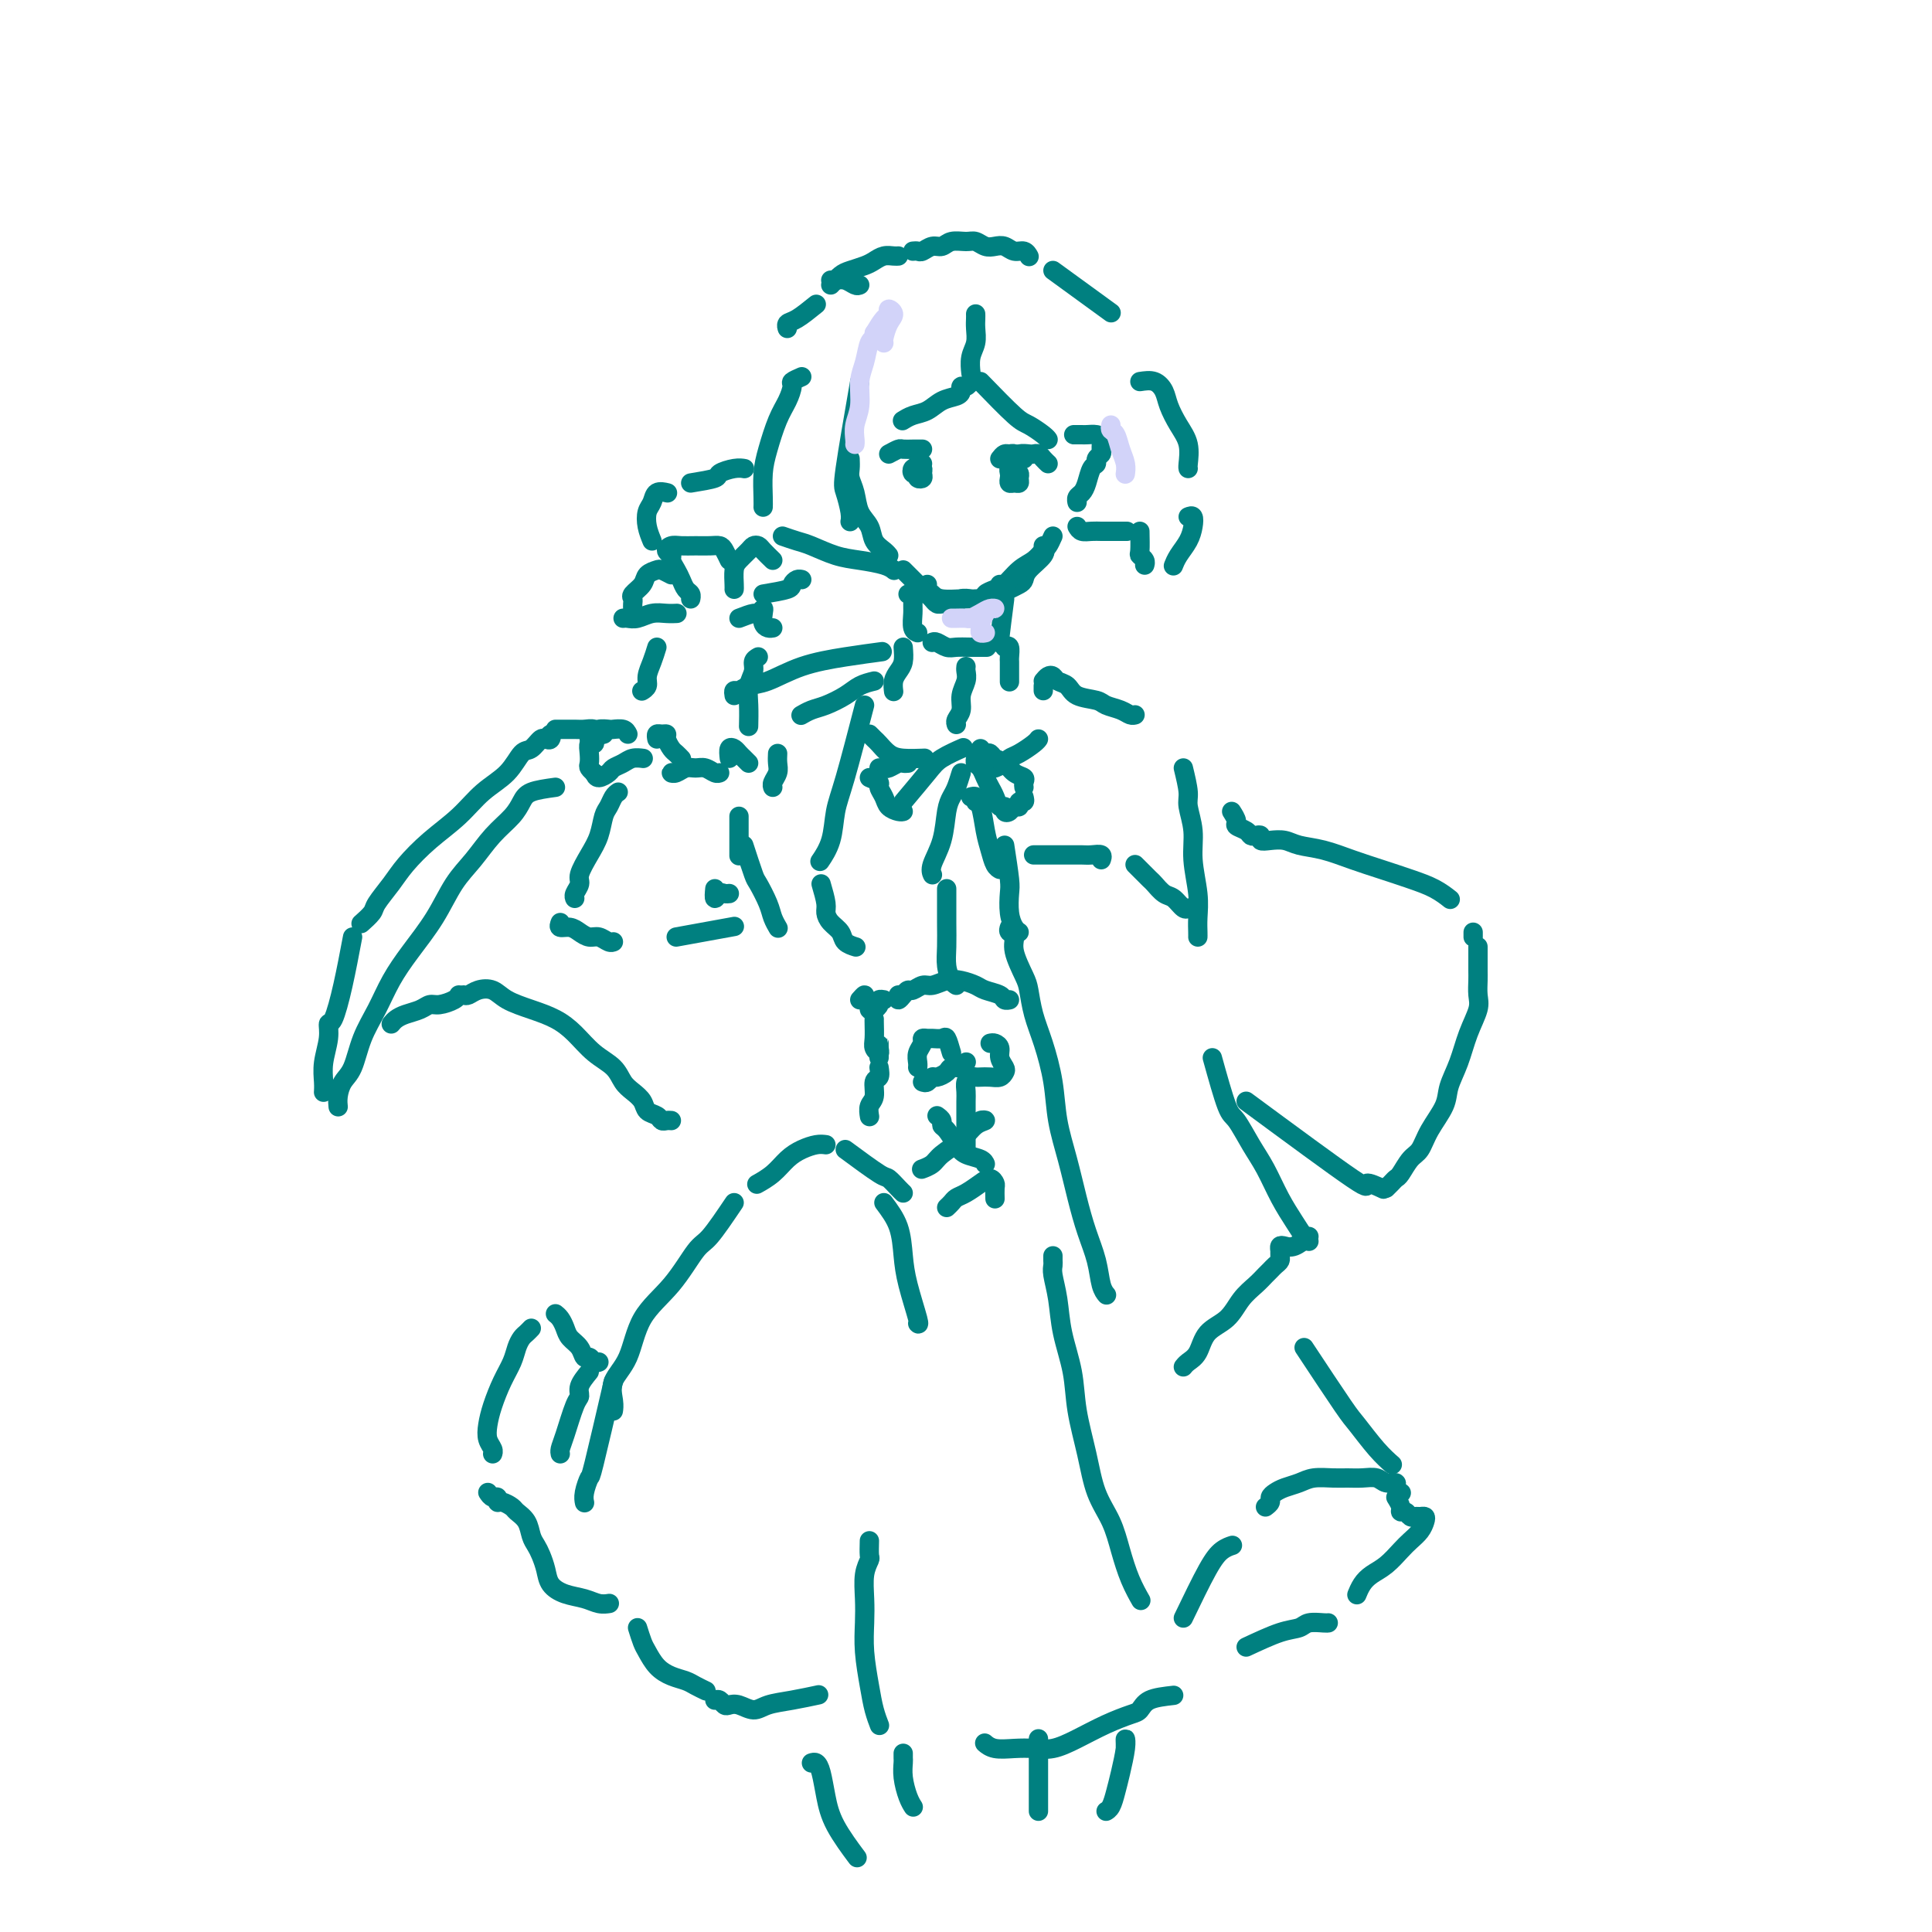 <svg viewBox='0 0 400 400' version='1.1' xmlns='http://www.w3.org/2000/svg' xmlns:xlink='http://www.w3.org/1999/xlink'><g fill='none' stroke='#008080' stroke-width='4' stroke-linecap='round' stroke-linejoin='round'><path d='M178,59c-0.249,0.113 -0.498,0.226 -1,0c-0.502,-0.226 -1.258,-0.793 -2,-1c-0.742,-0.207 -1.469,-0.056 -2,0c-0.531,0.056 -0.866,0.016 -1,0c-0.134,-0.016 -0.067,-0.008 0,0'/><path d='M169,63c-1.464,1.185 -2.929,2.369 -4,3c-1.071,0.631 -1.750,0.708 -2,1c-0.250,0.292 -0.071,0.798 0,1c0.071,0.202 0.036,0.101 0,0'/><path d='M172,59c0.697,-0.756 1.394,-1.513 2,-2c0.606,-0.487 1.122,-0.705 2,-1c0.878,-0.295 2.120,-0.668 3,-1c0.880,-0.332 1.399,-0.625 2,-1c0.601,-0.375 1.285,-0.832 2,-1c0.715,-0.168 1.462,-0.045 2,0c0.538,0.045 0.868,0.013 1,0c0.132,-0.013 0.066,-0.006 0,0'/><path d='M189,52c0.357,-0.033 0.713,-0.065 1,0c0.287,0.065 0.503,0.228 1,0c0.497,-0.228 1.274,-0.847 2,-1c0.726,-0.153 1.402,0.159 2,0c0.598,-0.159 1.119,-0.788 2,-1c0.881,-0.212 2.123,-0.005 3,0c0.877,0.005 1.390,-0.191 2,0c0.610,0.191 1.319,0.768 2,1c0.681,0.232 1.335,0.118 2,0c0.665,-0.118 1.341,-0.242 2,0c0.659,0.242 1.300,0.848 2,1c0.700,0.152 1.458,-0.151 2,0c0.542,0.151 0.869,0.758 1,1c0.131,0.242 0.065,0.121 0,0'/><path d='M218,56c4.583,3.333 9.167,6.667 11,8c1.833,1.333 0.917,0.667 0,0'/><path d='M202,65c0.008,0.269 0.016,0.538 0,1c-0.016,0.462 -0.057,1.115 0,2c0.057,0.885 0.211,2.000 0,3c-0.211,1.000 -0.788,1.885 -1,3c-0.212,1.115 -0.061,2.462 0,3c0.061,0.538 0.030,0.269 0,0'/><path d='M201,79c-0.306,0.446 -0.613,0.892 -1,1c-0.387,0.108 -0.855,-0.122 -1,0c-0.145,0.122 0.033,0.596 0,1c-0.033,0.404 -0.275,0.739 -1,1c-0.725,0.261 -1.932,0.448 -3,1c-1.068,0.552 -1.998,1.467 -3,2c-1.002,0.533 -2.078,0.682 -3,1c-0.922,0.318 -1.692,0.805 -2,1c-0.308,0.195 -0.154,0.097 0,0'/><path d='M203,79c2.702,2.785 5.404,5.569 7,7c1.596,1.431 2.088,1.507 3,2c0.912,0.493 2.246,1.402 3,2c0.754,0.598 0.930,0.885 1,1c0.070,0.115 0.035,0.057 0,0'/><path d='M178,79c-1.238,7.147 -2.475,14.293 -3,18c-0.525,3.707 -0.337,3.973 0,5c0.337,1.027 0.821,2.815 1,4c0.179,1.185 0.051,1.767 0,2c-0.051,0.233 -0.026,0.116 0,0'/><path d='M166,78c-0.863,0.379 -1.726,0.758 -2,1c-0.274,0.242 0.042,0.349 0,1c-0.042,0.651 -0.442,1.848 -1,3c-0.558,1.152 -1.274,2.260 -2,4c-0.726,1.740 -1.463,4.113 -2,6c-0.537,1.887 -0.876,3.289 -1,5c-0.124,1.711 -0.033,3.730 0,5c0.033,1.270 0.010,1.791 0,2c-0.010,0.209 -0.005,0.104 0,0'/><path d='M176,95c0.026,0.682 0.053,1.365 0,2c-0.053,0.635 -0.184,1.223 0,2c0.184,0.777 0.683,1.742 1,3c0.317,1.258 0.453,2.810 1,4c0.547,1.190 1.506,2.018 2,3c0.494,0.982 0.524,2.119 1,3c0.476,0.881 1.397,1.506 2,2c0.603,0.494 0.886,0.855 1,1c0.114,0.145 0.057,0.072 0,0'/><path d='M162,111c1.049,0.364 2.098,0.727 3,1c0.902,0.273 1.657,0.455 3,1c1.343,0.545 3.274,1.453 5,2c1.726,0.547 3.246,0.734 5,1c1.754,0.266 3.741,0.610 5,1c1.259,0.390 1.788,0.826 2,1c0.212,0.174 0.106,0.087 0,0'/><path d='M223,90c-0.510,-0.000 -1.020,-0.001 -1,0c0.020,0.001 0.569,0.002 1,0c0.431,-0.002 0.742,-0.008 1,0c0.258,0.008 0.463,0.030 1,0c0.537,-0.030 1.408,-0.110 2,0c0.592,0.110 0.906,0.411 1,1c0.094,0.589 -0.030,1.465 0,2c0.030,0.535 0.215,0.727 0,1c-0.215,0.273 -0.831,0.626 -1,1c-0.169,0.374 0.109,0.768 0,1c-0.109,0.232 -0.603,0.300 -1,1c-0.397,0.700 -0.695,2.030 -1,3c-0.305,0.970 -0.618,1.580 -1,2c-0.382,0.420 -0.834,0.652 -1,1c-0.166,0.348 -0.048,0.814 0,1c0.048,0.186 0.024,0.093 0,0'/><path d='M236,79c1.060,-0.161 2.120,-0.323 3,0c0.880,0.323 1.581,1.130 2,2c0.419,0.870 0.557,1.802 1,3c0.443,1.198 1.190,2.661 2,4c0.810,1.339 1.681,2.555 2,4c0.319,1.445 0.086,3.120 0,4c-0.086,0.880 -0.025,0.966 0,1c0.025,0.034 0.012,0.017 0,0'/><path d='M223,109c0.247,0.423 0.494,0.845 1,1c0.506,0.155 1.271,0.041 2,0c0.729,-0.041 1.422,-0.011 2,0c0.578,0.011 1.040,0.003 2,0c0.960,-0.003 2.417,-0.001 3,0c0.583,0.001 0.291,0.000 0,0'/><path d='M236,110c0.030,1.600 0.061,3.199 0,4c-0.061,0.801 -0.212,0.802 0,1c0.212,0.198 0.788,0.592 1,1c0.212,0.408 0.061,0.831 0,1c-0.061,0.169 -0.030,0.085 0,0'/><path d='M246,107c0.406,-0.156 0.813,-0.311 1,0c0.187,0.311 0.155,1.089 0,2c-0.155,0.911 -0.433,1.956 -1,3c-0.567,1.044 -1.422,2.089 -2,3c-0.578,0.911 -0.879,1.689 -1,2c-0.121,0.311 -0.060,0.156 0,0'/><path d='M216,113c0.313,0.560 0.626,1.121 0,2c-0.626,0.879 -2.193,2.078 -3,3c-0.807,0.922 -0.856,1.567 -1,2c-0.144,0.433 -0.385,0.655 -1,1c-0.615,0.345 -1.604,0.813 -2,1c-0.396,0.187 -0.198,0.094 0,0'/><path d='M192,121c-0.083,0.340 -0.166,0.679 0,1c0.166,0.321 0.580,0.622 1,1c0.420,0.378 0.844,0.833 2,1c1.156,0.167 3.042,0.045 4,0c0.958,-0.045 0.988,-0.013 1,0c0.012,0.013 0.006,0.006 0,0'/><path d='M218,111c-0.352,0.783 -0.703,1.566 -1,2c-0.297,0.434 -0.538,0.519 -1,1c-0.462,0.481 -1.143,1.358 -2,2c-0.857,0.642 -1.889,1.048 -3,2c-1.111,0.952 -2.299,2.449 -3,3c-0.701,0.551 -0.915,0.158 -1,0c-0.085,-0.158 -0.043,-0.079 0,0'/><path d='M208,124c-0.422,3.267 -0.844,6.533 -1,8c-0.156,1.467 -0.044,1.133 0,1c0.044,-0.133 0.022,-0.067 0,0'/><path d='M188,123c0.425,-0.188 0.850,-0.376 1,0c0.150,0.376 0.026,1.316 0,2c-0.026,0.684 0.044,1.111 0,2c-0.044,0.889 -0.204,2.239 0,3c0.204,0.761 0.773,0.932 1,1c0.227,0.068 0.114,0.034 0,0'/><path d='M187,118c0.325,0.325 0.650,0.650 1,1c0.350,0.350 0.724,0.724 1,1c0.276,0.276 0.455,0.452 1,1c0.545,0.548 1.455,1.468 2,2c0.545,0.532 0.724,0.677 1,1c0.276,0.323 0.649,0.823 1,1c0.351,0.177 0.682,0.029 1,0c0.318,-0.029 0.624,0.060 1,0c0.376,-0.060 0.821,-0.269 1,0c0.179,0.269 0.093,1.014 0,1c-0.093,-0.014 -0.194,-0.788 0,-1c0.194,-0.212 0.683,0.139 1,0c0.317,-0.139 0.463,-0.769 1,-1c0.537,-0.231 1.463,-0.062 2,0c0.537,0.062 0.683,0.017 1,0c0.317,-0.017 0.805,-0.005 1,0c0.195,0.005 0.098,0.002 0,0'/><path d='M206,122c-0.875,0.339 -1.750,0.679 -2,1c-0.250,0.321 0.125,0.625 0,1c-0.125,0.375 -0.750,0.821 -1,1c-0.250,0.179 -0.125,0.089 0,0'/><path d='M193,133c0.239,-0.113 0.478,-0.226 1,0c0.522,0.226 1.328,0.793 2,1c0.672,0.207 1.211,0.056 2,0c0.789,-0.056 1.828,-0.015 3,0c1.172,0.015 2.478,0.004 3,0c0.522,-0.004 0.261,-0.002 0,0'/><path d='M208,134c0.423,-0.208 0.845,-0.416 1,0c0.155,0.416 0.041,1.457 0,2c-0.041,0.543 -0.011,0.589 0,1c0.011,0.411 0.003,1.188 0,2c-0.003,0.812 -0.001,1.661 0,2c0.001,0.339 0.000,0.170 0,0'/><path d='M187,134c0.083,1.086 0.166,2.172 0,3c-0.166,0.828 -0.581,1.397 -1,2c-0.419,0.603 -0.844,1.239 -1,2c-0.156,0.761 -0.045,1.646 0,2c0.045,0.354 0.022,0.177 0,0'/><path d='M200,138c-0.033,0.267 -0.065,0.533 0,1c0.065,0.467 0.228,1.134 0,2c-0.228,0.866 -0.846,1.931 -1,3c-0.154,1.069 0.154,2.142 0,3c-0.154,0.858 -0.772,1.500 -1,2c-0.228,0.500 -0.065,0.857 0,1c0.065,0.143 0.033,0.071 0,0'/><path d='M180,152c0.354,0.362 0.709,0.724 1,1c0.291,0.276 0.520,0.466 1,1c0.480,0.534 1.211,1.411 2,2c0.789,0.589 1.635,0.889 3,1c1.365,0.111 3.247,0.032 4,0c0.753,-0.032 0.376,-0.016 0,0'/><path d='M206,159c0.771,-0.326 1.541,-0.651 2,-1c0.459,-0.349 0.606,-0.721 1,-1c0.394,-0.279 1.033,-0.467 2,-1c0.967,-0.533 2.260,-1.413 3,-2c0.740,-0.587 0.926,-0.882 1,-1c0.074,-0.118 0.037,-0.059 0,0'/><path d='M188,158c-0.364,0.030 -0.728,0.061 -1,0c-0.272,-0.061 -0.451,-0.212 -1,0c-0.549,0.212 -1.467,0.789 -2,1c-0.533,0.211 -0.682,0.057 -1,0c-0.318,-0.057 -0.805,-0.016 -1,0c-0.195,0.016 -0.097,0.008 0,0'/><path d='M180,161c0.871,0.356 1.743,0.712 2,1c0.257,0.288 -0.099,0.508 0,1c0.099,0.492 0.654,1.256 1,2c0.346,0.744 0.485,1.467 1,2c0.515,0.533 1.408,0.874 2,1c0.592,0.126 0.883,0.036 1,0c0.117,-0.036 0.058,-0.018 0,0'/><path d='M187,166c1.893,-2.256 3.786,-4.512 5,-6c1.214,-1.488 1.750,-2.208 3,-3c1.250,-0.792 3.214,-1.655 4,-2c0.786,-0.345 0.393,-0.173 0,0'/><path d='M203,155c-0.088,0.416 -0.175,0.831 0,1c0.175,0.169 0.613,0.090 1,0c0.387,-0.090 0.724,-0.193 1,0c0.276,0.193 0.491,0.681 1,1c0.509,0.319 1.313,0.467 2,1c0.687,0.533 1.256,1.449 2,2c0.744,0.551 1.663,0.735 2,1c0.337,0.265 0.091,0.610 0,1c-0.091,0.390 -0.026,0.826 0,1c0.026,0.174 0.013,0.087 0,0'/><path d='M212,165c0.120,0.455 0.240,0.910 0,1c-0.240,0.090 -0.839,-0.185 -1,0c-0.161,0.185 0.115,0.830 0,1c-0.115,0.170 -0.622,-0.135 -1,0c-0.378,0.135 -0.626,0.710 -1,1c-0.374,0.290 -0.874,0.296 -1,0c-0.126,-0.296 0.121,-0.894 0,-1c-0.121,-0.106 -0.610,0.280 -1,0c-0.390,-0.280 -0.683,-1.227 -1,-2c-0.317,-0.773 -0.659,-1.374 -1,-2c-0.341,-0.626 -0.680,-1.278 -1,-2c-0.320,-0.722 -0.622,-1.513 -1,-2c-0.378,-0.487 -0.833,-0.670 -1,-1c-0.167,-0.330 -0.048,-0.809 0,-1c0.048,-0.191 0.024,-0.096 0,0'/><path d='M199,160c-0.336,1.093 -0.672,2.187 -1,3c-0.328,0.813 -0.648,1.346 -1,2c-0.352,0.654 -0.735,1.429 -1,3c-0.265,1.571 -0.411,3.936 -1,6c-0.589,2.064 -1.620,3.825 -2,5c-0.380,1.175 -0.109,1.764 0,2c0.109,0.236 0.054,0.118 0,0'/><path d='M201,165c0.447,-0.116 0.893,-0.233 1,0c0.107,0.233 -0.126,0.815 0,1c0.126,0.185 0.612,-0.027 1,1c0.388,1.027 0.679,3.295 1,5c0.321,1.705 0.674,2.849 1,4c0.326,1.151 0.626,2.310 1,3c0.374,0.690 0.821,0.911 1,1c0.179,0.089 0.089,0.044 0,0'/><path d='M179,146c-1.478,5.697 -2.957,11.394 -4,15c-1.043,3.606 -1.651,5.121 -2,7c-0.349,1.879 -0.440,4.121 -1,6c-0.560,1.879 -1.589,3.394 -2,4c-0.411,0.606 -0.206,0.303 0,0'/><path d='M181,141c-1.029,0.251 -2.059,0.502 -3,1c-0.941,0.498 -1.794,1.244 -3,2c-1.206,0.756 -2.767,1.522 -4,2c-1.233,0.478 -2.140,0.667 -3,1c-0.860,0.333 -1.674,0.809 -2,1c-0.326,0.191 -0.163,0.095 0,0'/><path d='M158,123c2.022,-0.340 4.045,-0.679 5,-1c0.955,-0.321 0.844,-0.622 1,-1c0.156,-0.378 0.581,-0.833 1,-1c0.419,-0.167 0.834,-0.048 1,0c0.166,0.048 0.083,0.024 0,0'/><path d='M160,116c-0.758,-0.737 -1.516,-1.473 -2,-2c-0.484,-0.527 -0.694,-0.844 -1,-1c-0.306,-0.156 -0.709,-0.151 -1,0c-0.291,0.151 -0.470,0.447 -1,1c-0.530,0.553 -1.410,1.364 -2,2c-0.590,0.636 -0.890,1.098 -1,2c-0.110,0.902 -0.030,2.243 0,3c0.030,0.757 0.008,0.931 0,1c-0.008,0.069 -0.004,0.035 0,0'/><path d='M151,116c-0.351,-0.732 -0.703,-1.464 -1,-2c-0.297,-0.536 -0.541,-0.876 -1,-1c-0.459,-0.124 -1.133,-0.030 -2,0c-0.867,0.030 -1.927,-0.003 -3,0c-1.073,0.003 -2.159,0.041 -3,0c-0.841,-0.041 -1.438,-0.163 -2,0c-0.562,0.163 -1.090,0.610 -1,1c0.090,0.390 0.797,0.724 1,1c0.203,0.276 -0.100,0.493 0,1c0.100,0.507 0.601,1.302 1,2c0.399,0.698 0.695,1.297 1,2c0.305,0.703 0.618,1.508 1,2c0.382,0.492 0.834,0.671 1,1c0.166,0.329 0.048,0.808 0,1c-0.048,0.192 -0.024,0.096 0,0'/><path d='M139,119c-0.789,-0.405 -1.578,-0.809 -2,-1c-0.422,-0.191 -0.477,-0.167 -1,0c-0.523,0.167 -1.513,0.478 -2,1c-0.487,0.522 -0.470,1.254 -1,2c-0.530,0.746 -1.606,1.507 -2,2c-0.394,0.493 -0.106,0.720 0,1c0.106,0.280 0.028,0.614 0,1c-0.028,0.386 -0.008,0.825 0,1c0.008,0.175 0.004,0.088 0,0'/><path d='M129,128c0.267,-0.030 0.534,-0.061 1,0c0.466,0.061 1.130,0.212 2,0c0.870,-0.212 1.944,-0.789 3,-1c1.056,-0.211 2.092,-0.057 3,0c0.908,0.057 1.688,0.016 2,0c0.312,-0.016 0.156,-0.008 0,0'/><path d='M153,128c1.185,-0.457 2.369,-0.915 3,-1c0.631,-0.085 0.708,0.201 1,0c0.292,-0.201 0.800,-0.891 1,-1c0.200,-0.109 0.092,0.363 0,1c-0.092,0.637 -0.169,1.439 0,2c0.169,0.561 0.584,0.882 1,1c0.416,0.118 0.833,0.034 1,0c0.167,-0.034 0.083,-0.017 0,0'/><path d='M135,112c-0.396,-0.973 -0.792,-1.945 -1,-3c-0.208,-1.055 -0.227,-2.191 0,-3c0.227,-0.809 0.700,-1.289 1,-2c0.300,-0.711 0.427,-1.653 1,-2c0.573,-0.347 1.592,-0.099 2,0c0.408,0.099 0.204,0.050 0,0'/><path d='M143,100c2.075,-0.340 4.150,-0.679 5,-1c0.850,-0.321 0.475,-0.622 1,-1c0.525,-0.378 1.949,-0.833 3,-1c1.051,-0.167 1.729,-0.048 2,0c0.271,0.048 0.136,0.024 0,0'/><path d='M157,136c-0.453,0.263 -0.906,0.526 -1,1c-0.094,0.474 0.171,1.157 0,2c-0.171,0.843 -0.778,1.844 -1,3c-0.222,1.156 -0.060,2.465 0,4c0.060,1.535 0.017,3.296 0,4c-0.017,0.704 -0.009,0.352 0,0'/><path d='M136,134c-0.301,0.981 -0.603,1.962 -1,3c-0.397,1.038 -0.890,2.134 -1,3c-0.110,0.866 0.163,1.502 0,2c-0.163,0.498 -0.761,0.856 -1,1c-0.239,0.144 -0.120,0.072 0,0'/><path d='M130,152c-0.212,-0.421 -0.424,-0.842 -1,-1c-0.576,-0.158 -1.517,-0.053 -2,0c-0.483,0.053 -0.508,0.053 -1,0c-0.492,-0.053 -1.452,-0.158 -2,0c-0.548,0.158 -0.686,0.581 -1,1c-0.314,0.419 -0.804,0.834 -1,1c-0.196,0.166 -0.098,0.083 0,0'/><path d='M123,153c0.113,0.469 0.225,0.937 0,1c-0.225,0.063 -0.789,-0.281 -1,0c-0.211,0.281 -0.070,1.186 0,2c0.070,0.814 0.070,1.538 0,2c-0.070,0.462 -0.211,0.663 0,1c0.211,0.337 0.775,0.811 1,1c0.225,0.189 0.113,0.095 0,0'/><path d='M123,160c0.213,0.512 0.427,1.023 1,1c0.573,-0.023 1.506,-0.581 2,-1c0.494,-0.419 0.550,-0.701 1,-1c0.450,-0.299 1.296,-0.616 2,-1c0.704,-0.384 1.266,-0.834 2,-1c0.734,-0.166 1.638,-0.047 2,0c0.362,0.047 0.181,0.024 0,0'/><path d='M136,153c-0.081,-0.427 -0.162,-0.854 0,-1c0.162,-0.146 0.568,-0.012 1,0c0.432,0.012 0.890,-0.098 1,0c0.110,0.098 -0.128,0.405 0,1c0.128,0.595 0.622,1.479 1,2c0.378,0.521 0.640,0.679 1,1c0.360,0.321 0.817,0.806 1,1c0.183,0.194 0.091,0.097 0,0'/><path d='M140,160c-0.488,-0.031 -0.976,-0.062 -1,0c-0.024,0.062 0.417,0.216 1,0c0.583,-0.216 1.309,-0.804 2,-1c0.691,-0.196 1.348,0.000 2,0c0.652,0.000 1.298,-0.196 2,0c0.702,0.196 1.458,0.784 2,1c0.542,0.216 0.869,0.062 1,0c0.131,-0.062 0.065,-0.031 0,0'/><path d='M151,157c-0.089,-0.821 -0.178,-1.642 0,-2c0.178,-0.358 0.622,-0.253 1,0c0.378,0.253 0.689,0.656 1,1c0.311,0.344 0.622,0.631 1,1c0.378,0.369 0.822,0.820 1,1c0.178,0.180 0.089,0.090 0,0'/><path d='M161,156c-0.030,0.671 -0.061,1.343 0,2c0.061,0.657 0.212,1.300 0,2c-0.212,0.700 -0.788,1.458 -1,2c-0.212,0.542 -0.061,0.869 0,1c0.061,0.131 0.030,0.065 0,0'/><path d='M128,164c-0.335,0.231 -0.670,0.462 -1,1c-0.330,0.538 -0.657,1.383 -1,2c-0.343,0.617 -0.704,1.004 -1,2c-0.296,0.996 -0.528,2.599 -1,4c-0.472,1.401 -1.184,2.600 -2,4c-0.816,1.400 -1.735,3.002 -2,4c-0.265,0.998 0.125,1.391 0,2c-0.125,0.609 -0.764,1.433 -1,2c-0.236,0.567 -0.067,0.876 0,1c0.067,0.124 0.034,0.062 0,0'/><path d='M116,191c-0.179,0.444 -0.357,0.889 0,1c0.357,0.111 1.251,-0.110 2,0c0.749,0.110 1.353,0.551 2,1c0.647,0.449 1.336,0.905 2,1c0.664,0.095 1.302,-0.170 2,0c0.698,0.170 1.457,0.777 2,1c0.543,0.223 0.869,0.064 1,0c0.131,-0.064 0.065,-0.032 0,0'/><path d='M153,169c0.000,0.663 0.000,1.327 0,2c0.000,0.673 0.000,1.356 0,2c0.000,0.644 0.000,1.250 0,2c-0.000,0.750 0.000,1.643 0,2c0.000,0.357 0.000,0.179 0,0'/><path d='M148,184c-0.091,0.959 -0.182,1.917 0,2c0.182,0.083 0.636,-0.710 1,-1c0.364,-0.290 0.636,-0.078 1,0c0.364,0.078 0.818,0.022 1,0c0.182,-0.022 0.091,-0.011 0,0'/><path d='M140,194c4.583,-0.833 9.167,-1.667 11,-2c1.833,-0.333 0.917,-0.167 0,0'/><path d='M154,175c0.787,2.411 1.574,4.821 2,6c0.426,1.179 0.493,1.125 1,2c0.507,0.875 1.456,2.678 2,4c0.544,1.322 0.685,2.164 1,3c0.315,0.836 0.804,1.668 1,2c0.196,0.332 0.098,0.166 0,0'/><path d='M152,144c-0.074,-0.450 -0.148,-0.901 0,-1c0.148,-0.099 0.518,0.153 1,0c0.482,-0.153 1.076,-0.710 2,-1c0.924,-0.290 2.179,-0.312 4,-1c1.821,-0.688 4.210,-2.040 7,-3c2.790,-0.960 5.982,-1.528 9,-2c3.018,-0.472 5.862,-0.849 7,-1c1.138,-0.151 0.569,-0.075 0,0'/><path d='M125,152c-0.360,0.113 -0.720,0.226 -1,0c-0.280,-0.226 -0.482,-0.793 -1,-1c-0.518,-0.207 -1.354,-0.056 -2,0c-0.646,0.056 -1.101,0.015 -2,0c-0.899,-0.015 -2.242,-0.004 -3,0c-0.758,0.004 -0.931,0.001 -1,0c-0.069,-0.001 -0.035,-0.001 0,0'/><path d='M113,153c0.397,0.148 0.794,0.296 1,0c0.206,-0.296 0.221,-1.035 0,-1c-0.221,0.035 -0.679,0.845 -1,1c-0.321,0.155 -0.504,-0.343 -1,0c-0.496,0.343 -1.306,1.529 -2,2c-0.694,0.471 -1.272,0.228 -2,1c-0.728,0.772 -1.605,2.559 -3,4c-1.395,1.441 -3.307,2.537 -5,4c-1.693,1.463 -3.168,3.291 -5,5c-1.832,1.709 -4.020,3.297 -6,5c-1.980,1.703 -3.753,3.522 -5,5c-1.247,1.478 -1.967,2.617 -3,4c-1.033,1.383 -2.380,3.010 -3,4c-0.620,0.990 -0.513,1.344 -1,2c-0.487,0.656 -1.568,1.616 -2,2c-0.432,0.384 -0.216,0.192 0,0'/><path d='M115,163c-1.922,0.263 -3.844,0.527 -5,1c-1.156,0.473 -1.548,1.156 -2,2c-0.452,0.844 -0.966,1.851 -2,3c-1.034,1.149 -2.590,2.441 -4,4c-1.410,1.559 -2.674,3.384 -4,5c-1.326,1.616 -2.714,3.022 -4,5c-1.286,1.978 -2.470,4.529 -4,7c-1.530,2.471 -3.407,4.861 -5,7c-1.593,2.139 -2.903,4.028 -4,6c-1.097,1.972 -1.982,4.026 -3,6c-1.018,1.974 -2.168,3.867 -3,6c-0.832,2.133 -1.347,4.505 -2,6c-0.653,1.495 -1.443,2.112 -2,3c-0.557,0.888 -0.881,2.047 -1,3c-0.119,0.953 -0.034,1.701 0,2c0.034,0.299 0.017,0.150 0,0'/><path d='M73,194c-0.651,3.449 -1.303,6.897 -2,10c-0.697,3.103 -1.441,5.860 -2,7c-0.559,1.140 -0.934,0.663 -1,1c-0.066,0.337 0.179,1.488 0,3c-0.179,1.512 -0.780,3.385 -1,5c-0.220,1.615 -0.059,2.973 0,4c0.059,1.027 0.017,1.722 0,2c-0.017,0.278 -0.008,0.139 0,0'/><path d='M81,212c0.274,-0.331 0.547,-0.662 1,-1c0.453,-0.338 1.084,-0.682 2,-1c0.916,-0.318 2.116,-0.611 3,-1c0.884,-0.389 1.452,-0.875 2,-1c0.548,-0.125 1.075,0.111 2,0c0.925,-0.111 2.249,-0.568 3,-1c0.751,-0.432 0.929,-0.838 1,-1c0.071,-0.162 0.036,-0.081 0,0'/><path d='M96,206c0.271,0.101 0.543,0.201 1,0c0.457,-0.201 1.101,-0.704 2,-1c0.899,-0.296 2.053,-0.387 3,0c0.947,0.387 1.687,1.251 3,2c1.313,0.749 3.199,1.383 5,2c1.801,0.617 3.518,1.219 5,2c1.482,0.781 2.728,1.742 4,3c1.272,1.258 2.568,2.812 4,4c1.432,1.188 2.998,2.010 4,3c1.002,0.990 1.438,2.149 2,3c0.562,0.851 1.250,1.395 2,2c0.750,0.605 1.563,1.272 2,2c0.437,0.728 0.499,1.515 1,2c0.501,0.485 1.441,0.666 2,1c0.559,0.334 0.738,0.822 1,1c0.262,0.178 0.609,0.048 1,0c0.391,-0.048 0.826,-0.014 1,0c0.174,0.014 0.087,0.007 0,0'/><path d='M216,143c0.000,-0.417 0.000,-0.833 0,-1c0.000,-0.167 0.000,-0.083 0,0'/><path d='M216,141c0.326,-0.397 0.651,-0.793 1,-1c0.349,-0.207 0.720,-0.224 1,0c0.280,0.224 0.469,0.690 1,1c0.531,0.310 1.406,0.464 2,1c0.594,0.536 0.908,1.454 2,2c1.092,0.546 2.962,0.721 4,1c1.038,0.279 1.245,0.663 2,1c0.755,0.337 2.058,0.626 3,1c0.942,0.374 1.523,0.831 2,1c0.477,0.169 0.851,0.048 1,0c0.149,-0.048 0.075,-0.024 0,0'/><path d='M214,177c0.380,-0.000 0.759,-0.000 1,0c0.241,0.000 0.343,0.000 1,0c0.657,-0.000 1.868,-0.001 3,0c1.132,0.001 2.184,0.004 3,0c0.816,-0.004 1.395,-0.015 2,0c0.605,0.015 1.234,0.056 2,0c0.766,-0.056 1.668,-0.207 2,0c0.332,0.207 0.095,0.774 0,1c-0.095,0.226 -0.047,0.113 0,0'/><path d='M235,179c1.203,1.212 2.406,2.423 3,3c0.594,0.577 0.580,0.519 1,1c0.420,0.481 1.276,1.502 2,2c0.724,0.498 1.318,0.474 2,1c0.682,0.526 1.453,1.603 2,2c0.547,0.397 0.871,0.113 1,0c0.129,-0.113 0.065,-0.057 0,0'/><path d='M245,159c0.455,1.889 0.910,3.778 1,5c0.090,1.222 -0.186,1.776 0,3c0.186,1.224 0.835,3.119 1,5c0.165,1.881 -0.152,3.747 0,6c0.152,2.253 0.773,4.891 1,7c0.227,2.109 0.061,3.689 0,5c-0.061,1.311 -0.016,2.353 0,3c0.016,0.647 0.005,0.899 0,1c-0.005,0.101 -0.002,0.050 0,0'/><path d='M208,175c0.417,2.718 0.833,5.436 1,7c0.167,1.564 0.083,1.974 0,3c-0.083,1.026 -0.167,2.667 0,4c0.167,1.333 0.583,2.359 1,3c0.417,0.641 0.833,0.897 1,1c0.167,0.103 0.083,0.051 0,0'/><path d='M209,192c-0.128,0.364 -0.255,0.728 0,1c0.255,0.272 0.894,0.451 1,1c0.106,0.549 -0.320,1.466 0,3c0.320,1.534 1.385,3.685 2,5c0.615,1.315 0.780,1.794 1,3c0.220,1.206 0.496,3.138 1,5c0.504,1.862 1.237,3.654 2,6c0.763,2.346 1.555,5.245 2,8c0.445,2.755 0.543,5.365 1,8c0.457,2.635 1.274,5.293 2,8c0.726,2.707 1.361,5.461 2,8c0.639,2.539 1.282,4.863 2,7c0.718,2.137 1.512,4.088 2,6c0.488,1.912 0.670,3.784 1,5c0.330,1.216 0.809,1.776 1,2c0.191,0.224 0.096,0.112 0,0'/><path d='M255,168c0.477,0.754 0.953,1.509 1,2c0.047,0.491 -0.337,0.719 0,1c0.337,0.281 1.395,0.615 2,1c0.605,0.385 0.756,0.821 1,1c0.244,0.179 0.583,0.100 1,0c0.417,-0.100 0.914,-0.220 1,0c0.086,0.220 -0.240,0.779 0,1c0.240,0.221 1.045,0.104 2,0c0.955,-0.104 2.060,-0.194 3,0c0.940,0.194 1.717,0.671 3,1c1.283,0.329 3.074,0.510 5,1c1.926,0.490 3.988,1.287 6,2c2.012,0.713 3.976,1.340 6,2c2.024,0.660 4.110,1.352 6,2c1.890,0.648 3.586,1.251 5,2c1.414,0.749 2.547,1.642 3,2c0.453,0.358 0.227,0.179 0,0'/><path d='M305,193c0.000,0.417 0.000,0.833 0,1c0.000,0.167 0.000,0.083 0,0'/><path d='M306,196c-0.000,0.246 -0.001,0.492 0,1c0.001,0.508 0.002,1.278 0,2c-0.002,0.722 -0.007,1.395 0,2c0.007,0.605 0.024,1.144 0,2c-0.024,0.856 -0.091,2.031 0,3c0.091,0.969 0.338,1.731 0,3c-0.338,1.269 -1.263,3.045 -2,5c-0.737,1.955 -1.286,4.089 -2,6c-0.714,1.911 -1.595,3.599 -2,5c-0.405,1.401 -0.336,2.515 -1,4c-0.664,1.485 -2.062,3.339 -3,5c-0.938,1.661 -1.417,3.127 -2,4c-0.583,0.873 -1.270,1.152 -2,2c-0.730,0.848 -1.502,2.266 -2,3c-0.498,0.734 -0.721,0.784 -1,1c-0.279,0.216 -0.614,0.597 -1,1c-0.386,0.403 -0.825,0.830 -1,1c-0.175,0.170 -0.088,0.085 0,0'/><path d='M271,256c-1.072,0.839 -2.144,1.678 -3,2c-0.856,0.322 -1.497,0.128 -2,0c-0.503,-0.128 -0.870,-0.189 -1,0c-0.130,0.189 -0.024,0.628 0,1c0.024,0.372 -0.034,0.676 0,1c0.034,0.324 0.162,0.667 0,1c-0.162,0.333 -0.613,0.657 -1,1c-0.387,0.343 -0.710,0.704 -1,1c-0.290,0.296 -0.546,0.528 -1,1c-0.454,0.472 -1.104,1.183 -2,2c-0.896,0.817 -2.036,1.738 -3,3c-0.964,1.262 -1.750,2.864 -3,4c-1.250,1.136 -2.962,1.807 -4,3c-1.038,1.193 -1.402,2.907 -2,4c-0.598,1.093 -1.430,1.563 -2,2c-0.570,0.437 -0.877,0.839 -1,1c-0.123,0.161 -0.061,0.080 0,0'/><path d='M251,219c1.113,4.008 2.226,8.017 3,10c0.774,1.983 1.208,1.941 2,3c0.792,1.059 1.942,3.218 3,5c1.058,1.782 2.024,3.185 3,5c0.976,1.815 1.960,4.042 3,6c1.040,1.958 2.134,3.649 3,5c0.866,1.351 1.502,2.364 2,3c0.498,0.636 0.856,0.896 1,1c0.144,0.104 0.072,0.052 0,0'/><path d='M258,228c9.048,6.679 18.095,13.357 22,16c3.905,2.643 2.667,1.250 3,1c0.333,-0.250 2.238,0.643 3,1c0.762,0.357 0.381,0.179 0,0'/><path d='M170,183c0.438,1.512 0.876,3.025 1,4c0.124,0.975 -0.064,1.414 0,2c0.064,0.586 0.382,1.320 1,2c0.618,0.680 1.537,1.306 2,2c0.463,0.694 0.471,1.456 1,2c0.529,0.544 1.580,0.870 2,1c0.420,0.130 0.210,0.065 0,0'/><path d='M178,207c0.455,-0.513 0.909,-1.027 1,-1c0.091,0.027 -0.182,0.593 0,1c0.182,0.407 0.818,0.655 1,1c0.182,0.345 -0.091,0.786 0,1c0.091,0.214 0.547,0.201 1,0c0.453,-0.201 0.905,-0.590 1,-1c0.095,-0.410 -0.167,-0.841 0,-1c0.167,-0.159 0.762,-0.045 1,0c0.238,0.045 0.119,0.023 0,0'/><path d='M186,206c-0.087,0.503 -0.175,1.006 0,1c0.175,-0.006 0.612,-0.523 1,-1c0.388,-0.477 0.726,-0.916 1,-1c0.274,-0.084 0.485,0.187 1,0c0.515,-0.187 1.335,-0.832 2,-1c0.665,-0.168 1.174,0.140 2,0c0.826,-0.140 1.969,-0.728 3,-1c1.031,-0.272 1.950,-0.227 3,0c1.050,0.227 2.233,0.635 3,1c0.767,0.365 1.120,0.686 2,1c0.880,0.314 2.287,0.620 3,1c0.713,0.380 0.730,0.833 1,1c0.270,0.167 0.791,0.048 1,0c0.209,-0.048 0.104,-0.024 0,0'/><path d='M196,184c0.002,0.404 0.003,0.808 0,2c-0.003,1.192 -0.011,3.171 0,5c0.011,1.829 0.042,3.510 0,5c-0.042,1.490 -0.156,2.791 0,4c0.156,1.209 0.580,2.325 1,3c0.420,0.675 0.834,0.907 1,1c0.166,0.093 0.083,0.046 0,0'/><path d='M181,211c-0.008,0.134 -0.016,0.268 0,1c0.016,0.732 0.057,2.062 0,3c-0.057,0.938 -0.211,1.484 0,2c0.211,0.516 0.789,1.003 1,1c0.211,-0.003 0.057,-0.494 0,-1c-0.057,-0.506 -0.015,-1.025 0,-1c0.015,0.025 0.004,0.594 0,1c-0.004,0.406 -0.001,0.648 0,1c0.001,0.352 0.000,0.815 0,1c-0.000,0.185 -0.000,0.093 0,0'/><path d='M182,221c0.121,0.811 0.243,1.622 0,2c-0.243,0.378 -0.850,0.322 -1,1c-0.150,0.678 0.156,2.089 0,3c-0.156,0.911 -0.773,1.322 -1,2c-0.227,0.678 -0.065,1.622 0,2c0.065,0.378 0.032,0.189 0,0'/><path d='M197,218c-0.364,-1.268 -0.729,-2.537 -1,-3c-0.271,-0.463 -0.450,-0.122 -1,0c-0.550,0.122 -1.472,0.024 -2,0c-0.528,-0.024 -0.663,0.024 -1,0c-0.337,-0.024 -0.875,-0.122 -1,0c-0.125,0.122 0.163,0.464 0,1c-0.163,0.536 -0.776,1.267 -1,2c-0.224,0.733 -0.060,1.466 0,2c0.060,0.534 0.017,0.867 0,1c-0.017,0.133 -0.009,0.067 0,0'/><path d='M191,224c0.325,0.119 0.649,0.238 1,0c0.351,-0.238 0.727,-0.833 1,-1c0.273,-0.167 0.441,0.095 1,0c0.559,-0.095 1.509,-0.548 2,-1c0.491,-0.452 0.523,-0.905 1,-1c0.477,-0.095 1.398,0.167 2,0c0.602,-0.167 0.886,-0.762 1,-1c0.114,-0.238 0.057,-0.119 0,0'/><path d='M205,216c0.302,-0.067 0.603,-0.134 1,0c0.397,0.134 0.889,0.471 1,1c0.111,0.529 -0.158,1.252 0,2c0.158,0.748 0.743,1.521 1,2c0.257,0.479 0.185,0.664 0,1c-0.185,0.336 -0.483,0.821 -1,1c-0.517,0.179 -1.253,0.050 -2,0c-0.747,-0.050 -1.507,-0.021 -2,0c-0.493,0.021 -0.721,0.035 -1,0c-0.279,-0.035 -0.611,-0.119 -1,0c-0.389,0.119 -0.836,0.439 -1,1c-0.164,0.561 -0.044,1.361 0,2c0.044,0.639 0.012,1.117 0,2c-0.012,0.883 -0.003,2.170 0,3c0.003,0.830 0.001,1.202 0,2c-0.001,0.798 -0.000,2.023 0,3c0.000,0.977 0.000,1.708 0,2c-0.000,0.292 -0.000,0.146 0,0'/><path d='M200,234c0.774,-0.312 1.548,-0.625 2,-1c0.452,-0.375 0.580,-0.813 1,-1c0.420,-0.187 1.130,-0.124 1,0c-0.130,0.124 -1.100,0.310 -2,1c-0.900,0.690 -1.730,1.884 -3,3c-1.270,1.116 -2.980,2.155 -4,3c-1.020,0.845 -1.352,1.497 -2,2c-0.648,0.503 -1.614,0.858 -2,1c-0.386,0.142 -0.193,0.071 0,0'/><path d='M194,231c0.439,0.319 0.879,0.639 1,1c0.121,0.361 -0.076,0.765 0,1c0.076,0.235 0.427,0.301 1,1c0.573,0.699 1.369,2.030 2,3c0.631,0.970 1.097,1.580 2,2c0.903,0.420 2.243,0.652 3,1c0.757,0.348 0.931,0.814 1,1c0.069,0.186 0.035,0.093 0,0'/><path d='M175,238c2.785,2.053 5.569,4.105 7,5c1.431,0.895 1.507,0.632 2,1c0.493,0.368 1.402,1.368 2,2c0.598,0.632 0.885,0.895 1,1c0.115,0.105 0.057,0.053 0,0'/><path d='M196,250c0.349,-0.326 0.699,-0.652 1,-1c0.301,-0.348 0.554,-0.717 1,-1c0.446,-0.283 1.086,-0.480 2,-1c0.914,-0.520 2.101,-1.361 3,-2c0.899,-0.639 1.509,-1.074 2,-1c0.491,0.074 0.864,0.659 1,1c0.136,0.341 0.037,0.438 0,1c-0.037,0.562 -0.010,1.589 0,2c0.010,0.411 0.005,0.205 0,0'/><path d='M171,237c-0.579,-0.073 -1.157,-0.145 -2,0c-0.843,0.145 -1.950,0.509 -3,1c-1.050,0.491 -2.044,1.111 -3,2c-0.956,0.889 -1.873,2.047 -3,3c-1.127,0.953 -2.465,1.701 -3,2c-0.535,0.299 -0.268,0.150 0,0'/><path d='M152,249c-1.881,2.789 -3.762,5.579 -5,7c-1.238,1.421 -1.831,1.475 -3,3c-1.169,1.525 -2.912,4.523 -5,7c-2.088,2.477 -4.521,4.433 -6,7c-1.479,2.567 -2.004,5.746 -3,8c-0.996,2.254 -2.463,3.584 -3,5c-0.537,1.416 -0.145,2.920 0,4c0.145,1.080 0.041,1.737 0,2c-0.041,0.263 -0.021,0.131 0,0'/><path d='M127,286c-1.608,6.920 -3.215,13.841 -4,17c-0.785,3.159 -0.746,2.558 -1,3c-0.254,0.442 -0.799,1.927 -1,3c-0.201,1.073 -0.057,1.735 0,2c0.057,0.265 0.029,0.132 0,0'/><path d='M122,284c-0.862,1.059 -1.723,2.119 -2,3c-0.277,0.881 0.031,1.585 0,2c-0.031,0.415 -0.401,0.542 -1,2c-0.599,1.458 -1.429,4.246 -2,6c-0.571,1.754 -0.885,2.472 -1,3c-0.115,0.528 -0.033,0.865 0,1c0.033,0.135 0.016,0.067 0,0'/><path d='M124,282c-0.336,0.126 -0.671,0.252 -1,0c-0.329,-0.252 -0.651,-0.882 -1,-1c-0.349,-0.118 -0.723,0.277 -1,0c-0.277,-0.277 -0.456,-1.227 -1,-2c-0.544,-0.773 -1.452,-1.370 -2,-2c-0.548,-0.630 -0.734,-1.293 -1,-2c-0.266,-0.707 -0.610,-1.460 -1,-2c-0.390,-0.540 -0.826,-0.869 -1,-1c-0.174,-0.131 -0.087,-0.066 0,0'/><path d='M110,275c-0.335,0.352 -0.670,0.704 -1,1c-0.330,0.296 -0.655,0.536 -1,1c-0.345,0.464 -0.709,1.152 -1,2c-0.291,0.848 -0.510,1.855 -1,3c-0.490,1.145 -1.252,2.429 -2,4c-0.748,1.571 -1.482,3.430 -2,5c-0.518,1.570 -0.818,2.852 -1,4c-0.182,1.148 -0.245,2.163 0,3c0.245,0.837 0.797,1.494 1,2c0.203,0.506 0.058,0.859 0,1c-0.058,0.141 -0.029,0.071 0,0'/><path d='M101,309c0.305,0.455 0.611,0.910 1,1c0.389,0.090 0.863,-0.184 1,0c0.137,0.184 -0.062,0.825 0,1c0.062,0.175 0.384,-0.115 1,0c0.616,0.115 1.527,0.636 2,1c0.473,0.364 0.508,0.572 1,1c0.492,0.428 1.442,1.076 2,2c0.558,0.924 0.726,2.124 1,3c0.274,0.876 0.656,1.429 1,2c0.344,0.571 0.651,1.161 1,2c0.349,0.839 0.740,1.927 1,3c0.260,1.073 0.389,2.130 1,3c0.611,0.870 1.705,1.554 3,2c1.295,0.446 2.790,0.656 4,1c1.210,0.344 2.133,0.823 3,1c0.867,0.177 1.676,0.050 2,0c0.324,-0.050 0.162,-0.025 0,0'/><path d='M132,337c0.351,1.118 0.703,2.236 1,3c0.297,0.764 0.540,1.174 1,2c0.460,0.826 1.136,2.067 2,3c0.864,0.933 1.917,1.557 3,2c1.083,0.443 2.198,0.706 3,1c0.802,0.294 1.293,0.617 2,1c0.707,0.383 1.631,0.824 2,1c0.369,0.176 0.185,0.088 0,0'/><path d='M148,352c0.329,-0.111 0.658,-0.221 1,0c0.342,0.221 0.698,0.774 1,1c0.302,0.226 0.550,0.124 1,0c0.450,-0.124 1.102,-0.272 2,0c0.898,0.272 2.042,0.962 3,1c0.958,0.038 1.731,-0.578 3,-1c1.269,-0.422 3.034,-0.652 5,-1c1.966,-0.348 4.133,-0.814 5,-1c0.867,-0.186 0.433,-0.093 0,0'/><path d='M218,260c-0.007,0.341 -0.014,0.682 0,1c0.014,0.318 0.049,0.613 0,1c-0.049,0.387 -0.183,0.865 0,2c0.183,1.135 0.682,2.926 1,5c0.318,2.074 0.454,4.430 1,7c0.546,2.570 1.501,5.354 2,8c0.499,2.646 0.542,5.154 1,8c0.458,2.846 1.329,6.031 2,9c0.671,2.969 1.140,5.721 2,8c0.860,2.279 2.112,4.086 3,6c0.888,1.914 1.413,3.936 2,6c0.587,2.064 1.235,4.171 2,6c0.765,1.829 1.647,3.380 2,4c0.353,0.620 0.176,0.310 0,0'/><path d='M245,335c1.833,-3.804 3.667,-7.607 5,-10c1.333,-2.393 2.167,-3.375 3,-4c0.833,-0.625 1.667,-0.893 2,-1c0.333,-0.107 0.167,-0.054 0,0'/><path d='M262,312c0.442,-0.333 0.884,-0.666 1,-1c0.116,-0.334 -0.094,-0.668 0,-1c0.094,-0.332 0.493,-0.663 1,-1c0.507,-0.337 1.122,-0.679 2,-1c0.878,-0.321 2.020,-0.622 3,-1c0.980,-0.378 1.800,-0.834 3,-1c1.200,-0.166 2.782,-0.040 4,0c1.218,0.040 2.071,-0.004 3,0c0.929,0.004 1.933,0.056 3,0c1.067,-0.056 2.199,-0.222 3,0c0.801,0.222 1.273,0.830 2,1c0.727,0.170 1.710,-0.099 2,0c0.290,0.099 -0.114,0.565 0,1c0.114,0.435 0.747,0.839 1,1c0.253,0.161 0.127,0.081 0,0'/><path d='M289,310c0.447,0.724 0.893,1.448 1,2c0.107,0.552 -0.126,0.933 0,1c0.126,0.067 0.612,-0.179 1,0c0.388,0.179 0.679,0.782 1,1c0.321,0.218 0.672,0.050 1,0c0.328,-0.050 0.632,0.017 1,0c0.368,-0.017 0.801,-0.119 1,0c0.199,0.119 0.164,0.458 0,1c-0.164,0.542 -0.456,1.286 -1,2c-0.544,0.714 -1.340,1.398 -2,2c-0.660,0.602 -1.186,1.121 -2,2c-0.814,0.879 -1.917,2.117 -3,3c-1.083,0.883 -2.146,1.412 -3,2c-0.854,0.588 -1.499,1.235 -2,2c-0.501,0.765 -0.857,1.647 -1,2c-0.143,0.353 -0.071,0.176 0,0'/><path d='M258,341c2.544,-1.185 5.088,-2.370 7,-3c1.912,-0.630 3.192,-0.705 4,-1c0.808,-0.295 1.144,-0.811 2,-1c0.856,-0.189 2.230,-0.051 3,0c0.770,0.051 0.934,0.015 1,0c0.066,-0.015 0.033,-0.007 0,0'/><path d='M243,351c-1.917,0.216 -3.835,0.431 -5,1c-1.165,0.569 -1.578,1.491 -2,2c-0.422,0.509 -0.853,0.606 -2,1c-1.147,0.394 -3.009,1.086 -5,2c-1.991,0.914 -4.112,2.050 -6,3c-1.888,0.950 -3.543,1.715 -5,2c-1.457,0.285 -2.716,0.090 -4,0c-1.284,-0.090 -2.591,-0.076 -4,0c-1.409,0.076 -2.918,0.213 -4,0c-1.082,-0.213 -1.738,-0.775 -2,-1c-0.262,-0.225 -0.131,-0.112 0,0'/><path d='M180,319c-0.030,1.213 -0.060,2.427 0,3c0.060,0.573 0.212,0.506 0,1c-0.212,0.494 -0.786,1.548 -1,3c-0.214,1.452 -0.069,3.301 0,5c0.069,1.699 0.061,3.247 0,5c-0.061,1.753 -0.174,3.710 0,6c0.174,2.290 0.634,4.913 1,7c0.366,2.087 0.637,3.639 1,5c0.363,1.361 0.818,2.532 1,3c0.182,0.468 0.091,0.234 0,0'/><path d='M270,279c3.139,4.746 6.278,9.493 8,12c1.722,2.507 2.029,2.775 3,4c0.971,1.225 2.608,3.407 4,5c1.392,1.593 2.541,2.598 3,3c0.459,0.402 0.230,0.201 0,0'/><path d='M184,94c0.787,-0.423 1.574,-0.845 2,-1c0.426,-0.155 0.493,-0.041 1,0c0.507,0.041 1.456,0.011 2,0c0.544,-0.011 0.685,-0.003 1,0c0.315,0.003 0.804,0.001 1,0c0.196,-0.001 0.098,-0.000 0,0'/><path d='M191,96c-0.420,-0.091 -0.841,-0.181 -1,0c-0.159,0.181 -0.057,0.634 0,1c0.057,0.366 0.069,0.644 0,1c-0.069,0.356 -0.217,0.789 0,1c0.217,0.211 0.801,0.199 1,0c0.199,-0.199 0.014,-0.585 0,-1c-0.014,-0.415 0.144,-0.857 0,-1c-0.144,-0.143 -0.588,0.014 -1,0c-0.412,-0.014 -0.791,-0.200 -1,0c-0.209,0.200 -0.249,0.785 0,1c0.249,0.215 0.785,0.062 1,0c0.215,-0.062 0.107,-0.031 0,0'/><path d='M209,95c0.643,-0.421 1.285,-0.842 2,-1c0.715,-0.158 1.502,-0.053 2,0c0.498,0.053 0.708,0.053 1,0c0.292,-0.053 0.666,-0.158 1,0c0.334,0.158 0.628,0.581 1,1c0.372,0.419 0.820,0.834 1,1c0.180,0.166 0.090,0.083 0,0'/><path d='M210,96c0.113,0.447 0.226,0.894 0,1c-0.226,0.106 -0.790,-0.130 -1,0c-0.210,0.130 -0.067,0.624 0,1c0.067,0.376 0.056,0.634 0,1c-0.056,0.366 -0.158,0.841 0,1c0.158,0.159 0.575,0.003 1,0c0.425,-0.003 0.859,0.147 1,0c0.141,-0.147 -0.011,-0.589 0,-1c0.011,-0.411 0.185,-0.790 0,-1c-0.185,-0.210 -0.730,-0.252 -1,0c-0.270,0.252 -0.265,0.799 0,1c0.265,0.201 0.790,0.058 1,0c0.210,-0.058 0.105,-0.029 0,0'/><path d='M207,95c0.334,-0.431 0.668,-0.862 1,-1c0.332,-0.138 0.664,0.015 1,0c0.336,-0.015 0.678,-0.200 1,0c0.322,0.200 0.625,0.785 1,1c0.375,0.215 0.821,0.062 1,0c0.179,-0.062 0.089,-0.031 0,0'/><path d='M168,365c0.332,-0.111 0.664,-0.221 1,0c0.336,0.221 0.676,0.775 1,2c0.324,1.225 0.633,3.122 1,5c0.367,1.878 0.791,3.736 2,6c1.209,2.264 3.203,4.932 4,6c0.797,1.068 0.399,0.534 0,0'/><path d='M233,362c0.006,-0.282 0.013,-0.564 0,-1c-0.013,-0.436 -0.045,-1.024 0,-1c0.045,0.024 0.166,0.662 0,2c-0.166,1.338 -0.619,3.378 -1,5c-0.381,1.622 -0.690,2.827 -1,4c-0.310,1.173 -0.622,2.316 -1,3c-0.378,0.684 -0.822,0.910 -1,1c-0.178,0.090 -0.089,0.045 0,0'/><path d='M187,363c-0.006,0.372 -0.012,0.744 0,1c0.012,0.256 0.042,0.394 0,1c-0.042,0.606 -0.156,1.678 0,3c0.156,1.322 0.580,2.894 1,4c0.420,1.106 0.834,1.744 1,2c0.166,0.256 0.083,0.128 0,0'/><path d='M215,360c0.000,0.196 0.000,0.392 0,1c0.000,0.608 -0.000,1.627 0,3c0.000,1.373 0.000,3.100 0,5c-0.000,1.900 0.000,3.973 0,5c0.000,1.027 0.000,1.008 0,1c0.000,-0.008 0.000,-0.004 0,0'/><path d='M183,249c1.169,1.561 2.338,3.122 3,5c0.662,1.878 0.818,4.072 1,6c0.182,1.928 0.389,3.589 1,6c0.611,2.411 1.626,5.572 2,7c0.374,1.428 0.107,1.122 0,1c-0.107,-0.122 -0.053,-0.061 0,0'/></g>
<g fill='none' stroke='#D2D3F9' stroke-width='4' stroke-linecap='round' stroke-linejoin='round'><path d='M198,128c-0.480,-0.002 -0.960,-0.003 -1,0c-0.040,0.003 0.360,0.011 1,0c0.640,-0.011 1.521,-0.041 2,0c0.479,0.041 0.556,0.154 1,0c0.444,-0.154 1.255,-0.575 2,-1c0.745,-0.425 1.425,-0.853 2,-1c0.575,-0.147 1.044,-0.012 1,0c-0.044,0.012 -0.601,-0.098 -1,0c-0.399,0.098 -0.639,0.405 -1,1c-0.361,0.595 -0.843,1.480 -1,2c-0.157,0.520 0.009,0.675 0,1c-0.009,0.325 -0.195,0.818 0,1c0.195,0.182 0.770,0.052 1,0c0.230,-0.052 0.115,-0.026 0,0'/><path d='M181,69c0.092,0.407 0.183,0.814 0,1c-0.183,0.186 -0.641,0.149 -1,1c-0.359,0.851 -0.618,2.588 -1,4c-0.382,1.412 -0.887,2.497 -1,4c-0.113,1.503 0.166,3.422 0,5c-0.166,1.578 -0.776,2.815 -1,4c-0.224,1.185 -0.060,2.319 0,3c0.060,0.681 0.017,0.909 0,1c-0.017,0.091 -0.009,0.046 0,0'/><path d='M181,69c0.722,-1.190 1.445,-2.381 2,-3c0.555,-0.619 0.944,-0.667 1,-1c0.056,-0.333 -0.220,-0.951 0,-1c0.220,-0.049 0.935,0.470 1,1c0.065,0.530 -0.519,1.070 -1,2c-0.481,0.930 -0.860,2.250 -1,3c-0.140,0.750 -0.040,0.928 0,1c0.040,0.072 0.020,0.036 0,0'/><path d='M230,88c-0.091,0.380 -0.182,0.761 0,1c0.182,0.239 0.637,0.338 1,1c0.363,0.662 0.633,1.889 1,3c0.367,1.111 0.829,2.107 1,3c0.171,0.893 0.049,1.684 0,2c-0.049,0.316 -0.024,0.158 0,0'/></g>
</svg>